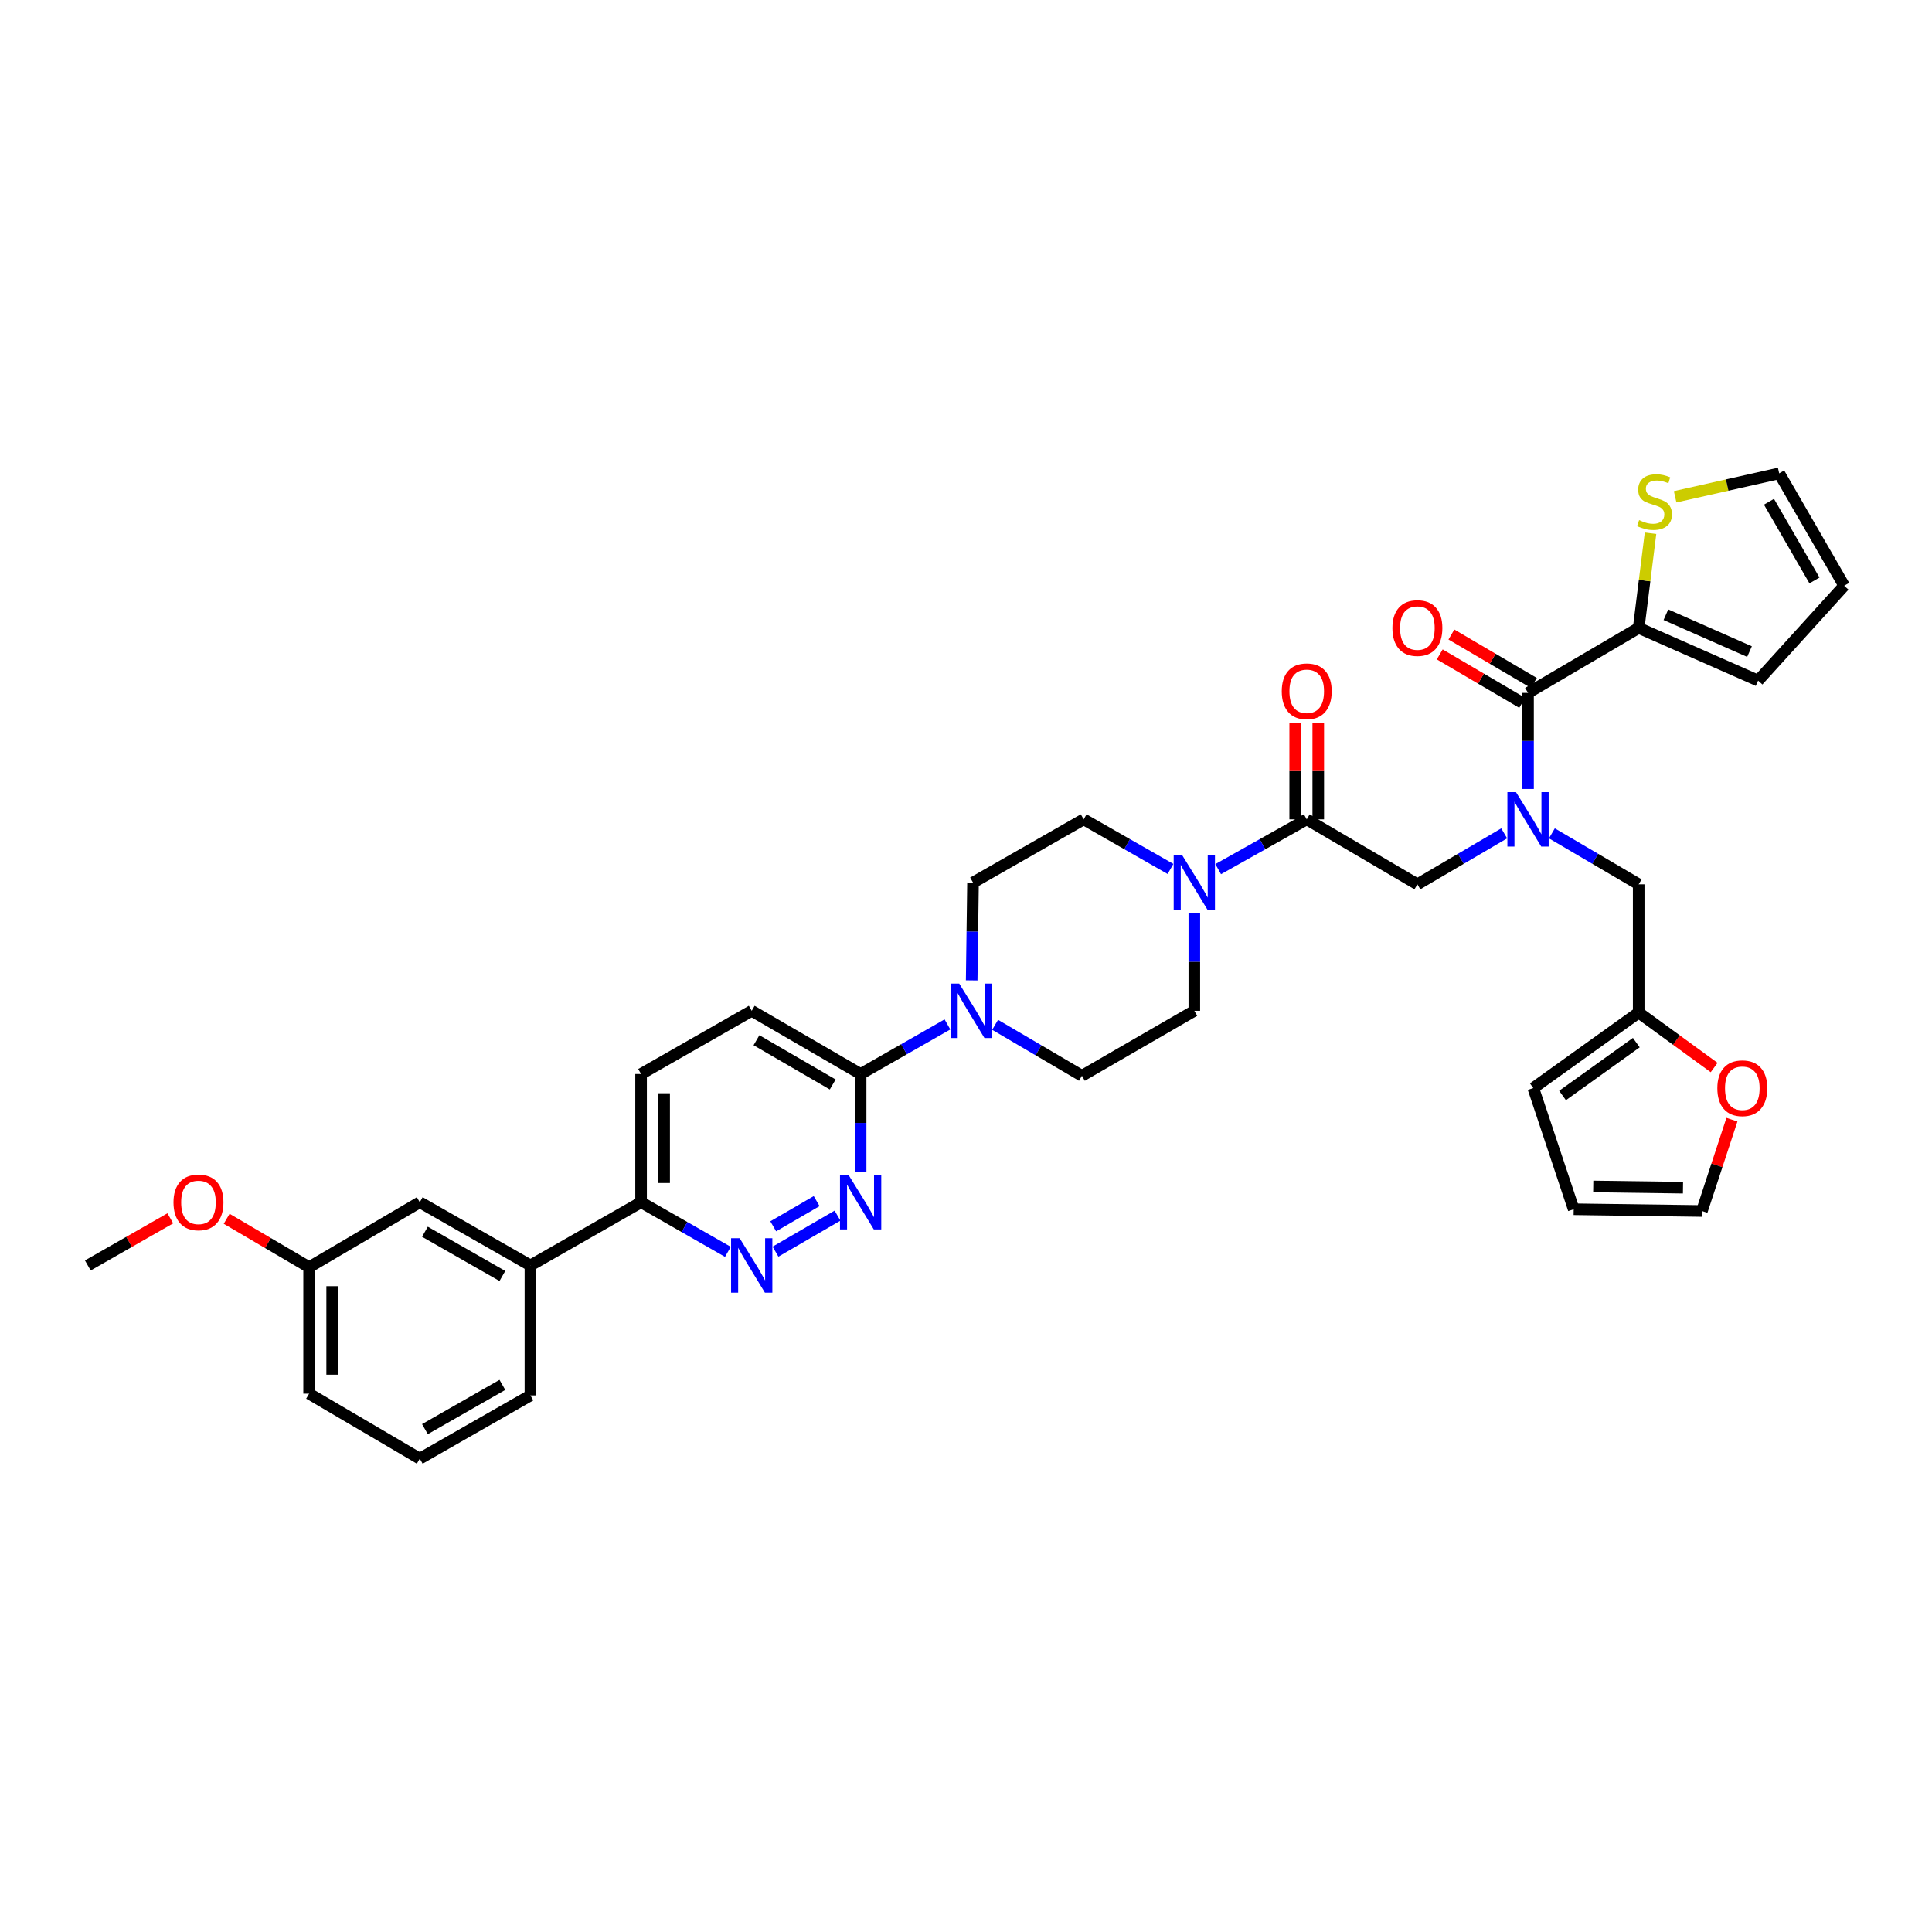 <?xml version='1.0' encoding='iso-8859-1'?>
<svg version='1.1' baseProfile='full'
              xmlns='http://www.w3.org/2000/svg'
                      xmlns:rdkit='http://www.rdkit.org/xml'
                      xmlns:xlink='http://www.w3.org/1999/xlink'
                  xml:space='preserve'
width='1000px' height='1000px' viewBox='0 0 1000 1000'>
<!-- END OF HEADER -->
<rect style='opacity:1.0;fill:#FFFFFF;stroke:none' width='1000' height='1000' x='0' y='0'> </rect>
<path class='bond-0' d='M 803.248,431.341 L 825.715,444.535' style='fill:none;fill-rule:evenodd;stroke:#0000FF;stroke-width:6px;stroke-linecap:butt;stroke-linejoin:miter;stroke-opacity:1' />
<path class='bond-0' d='M 825.715,444.535 L 848.182,457.728' style='fill:none;fill-rule:evenodd;stroke:#000000;stroke-width:6px;stroke-linecap:butt;stroke-linejoin:miter;stroke-opacity:1' />
<path class='bond-1' d='M 778.565,431.342 L 756.101,444.535' style='fill:none;fill-rule:evenodd;stroke:#0000FF;stroke-width:6px;stroke-linecap:butt;stroke-linejoin:miter;stroke-opacity:1' />
<path class='bond-1' d='M 756.101,444.535 L 733.637,457.728' style='fill:none;fill-rule:evenodd;stroke:#000000;stroke-width:6px;stroke-linecap:butt;stroke-linejoin:miter;stroke-opacity:1' />
<path class='bond-2' d='M 790.906,408.376 L 790.906,383.507' style='fill:none;fill-rule:evenodd;stroke:#0000FF;stroke-width:6px;stroke-linecap:butt;stroke-linejoin:miter;stroke-opacity:1' />
<path class='bond-2' d='M 790.906,383.507 L 790.906,358.637' style='fill:none;fill-rule:evenodd;stroke:#000000;stroke-width:6px;stroke-linecap:butt;stroke-linejoin:miter;stroke-opacity:1' />
<path class='bond-3' d='M 848.182,325.004 L 851.245,300.499' style='fill:none;fill-rule:evenodd;stroke:#000000;stroke-width:6px;stroke-linecap:butt;stroke-linejoin:miter;stroke-opacity:1' />
<path class='bond-3' d='M 851.245,300.499 L 854.308,275.994' style='fill:none;fill-rule:evenodd;stroke:#CCCC00;stroke-width:6px;stroke-linecap:butt;stroke-linejoin:miter;stroke-opacity:1' />
<path class='bond-4' d='M 848.182,325.004 L 909.999,352.273' style='fill:none;fill-rule:evenodd;stroke:#000000;stroke-width:6px;stroke-linecap:butt;stroke-linejoin:miter;stroke-opacity:1' />
<path class='bond-4' d='M 862.271,318.176 L 905.543,337.264' style='fill:none;fill-rule:evenodd;stroke:#000000;stroke-width:6px;stroke-linecap:butt;stroke-linejoin:miter;stroke-opacity:1' />
<path class='bond-5' d='M 848.182,325.004 L 790.906,358.637' style='fill:none;fill-rule:evenodd;stroke:#000000;stroke-width:6px;stroke-linecap:butt;stroke-linejoin:miter;stroke-opacity:1' />
<path class='bond-6' d='M 682.329,424.094 L 682.329,399.081' style='fill:none;fill-rule:evenodd;stroke:#000000;stroke-width:6px;stroke-linecap:butt;stroke-linejoin:miter;stroke-opacity:1' />
<path class='bond-6' d='M 682.329,399.081 L 682.329,374.067' style='fill:none;fill-rule:evenodd;stroke:#FF0000;stroke-width:6px;stroke-linecap:butt;stroke-linejoin:miter;stroke-opacity:1' />
<path class='bond-6' d='M 670.395,424.094 L 670.395,399.081' style='fill:none;fill-rule:evenodd;stroke:#000000;stroke-width:6px;stroke-linecap:butt;stroke-linejoin:miter;stroke-opacity:1' />
<path class='bond-6' d='M 670.395,399.081 L 670.395,374.067' style='fill:none;fill-rule:evenodd;stroke:#FF0000;stroke-width:6px;stroke-linecap:butt;stroke-linejoin:miter;stroke-opacity:1' />
<path class='bond-7' d='M 676.362,424.094 L 733.637,457.728' style='fill:none;fill-rule:evenodd;stroke:#000000;stroke-width:6px;stroke-linecap:butt;stroke-linejoin:miter;stroke-opacity:1' />
<path class='bond-8' d='M 676.362,424.094 L 653.445,436.984' style='fill:none;fill-rule:evenodd;stroke:#000000;stroke-width:6px;stroke-linecap:butt;stroke-linejoin:miter;stroke-opacity:1' />
<path class='bond-8' d='M 653.445,436.984 L 630.527,449.874' style='fill:none;fill-rule:evenodd;stroke:#0000FF;stroke-width:6px;stroke-linecap:butt;stroke-linejoin:miter;stroke-opacity:1' />
<path class='bond-9' d='M 793.928,353.492 L 772.588,340.959' style='fill:none;fill-rule:evenodd;stroke:#000000;stroke-width:6px;stroke-linecap:butt;stroke-linejoin:miter;stroke-opacity:1' />
<path class='bond-9' d='M 772.588,340.959 L 751.248,328.427' style='fill:none;fill-rule:evenodd;stroke:#FF0000;stroke-width:6px;stroke-linecap:butt;stroke-linejoin:miter;stroke-opacity:1' />
<path class='bond-9' d='M 787.885,363.783 L 766.545,351.25' style='fill:none;fill-rule:evenodd;stroke:#000000;stroke-width:6px;stroke-linecap:butt;stroke-linejoin:miter;stroke-opacity:1' />
<path class='bond-9' d='M 766.545,351.25 L 745.204,338.717' style='fill:none;fill-rule:evenodd;stroke:#FF0000;stroke-width:6px;stroke-linecap:butt;stroke-linejoin:miter;stroke-opacity:1' />
<path class='bond-10' d='M 867.047,257.139 L 893.976,251.07' style='fill:none;fill-rule:evenodd;stroke:#CCCC00;stroke-width:6px;stroke-linecap:butt;stroke-linejoin:miter;stroke-opacity:1' />
<path class='bond-10' d='M 893.976,251.07 L 920.905,245.001' style='fill:none;fill-rule:evenodd;stroke:#000000;stroke-width:6px;stroke-linecap:butt;stroke-linejoin:miter;stroke-opacity:1' />
<path class='bond-11' d='M 909.999,352.273 L 954.545,303.185' style='fill:none;fill-rule:evenodd;stroke:#000000;stroke-width:6px;stroke-linecap:butt;stroke-linejoin:miter;stroke-opacity:1' />
<path class='bond-12' d='M 896.444,579.536 L 888.676,603.176' style='fill:none;fill-rule:evenodd;stroke:#FF0000;stroke-width:6px;stroke-linecap:butt;stroke-linejoin:miter;stroke-opacity:1' />
<path class='bond-12' d='M 888.676,603.176 L 880.907,626.817' style='fill:none;fill-rule:evenodd;stroke:#000000;stroke-width:6px;stroke-linecap:butt;stroke-linejoin:miter;stroke-opacity:1' />
<path class='bond-13' d='M 887.23,552.551 L 867.706,538.322' style='fill:none;fill-rule:evenodd;stroke:#FF0000;stroke-width:6px;stroke-linecap:butt;stroke-linejoin:miter;stroke-opacity:1' />
<path class='bond-13' d='M 867.706,538.322 L 848.182,524.093' style='fill:none;fill-rule:evenodd;stroke:#000000;stroke-width:6px;stroke-linecap:butt;stroke-linejoin:miter;stroke-opacity:1' />
<path class='bond-14' d='M 880.907,626.817 L 814.542,625.908' style='fill:none;fill-rule:evenodd;stroke:#000000;stroke-width:6px;stroke-linecap:butt;stroke-linejoin:miter;stroke-opacity:1' />
<path class='bond-14' d='M 871.116,614.748 L 824.66,614.112' style='fill:none;fill-rule:evenodd;stroke:#000000;stroke-width:6px;stroke-linecap:butt;stroke-linejoin:miter;stroke-opacity:1' />
<path class='bond-15' d='M 605.848,449.774 L 583.378,436.934' style='fill:none;fill-rule:evenodd;stroke:#0000FF;stroke-width:6px;stroke-linecap:butt;stroke-linejoin:miter;stroke-opacity:1' />
<path class='bond-15' d='M 583.378,436.934 L 560.909,424.094' style='fill:none;fill-rule:evenodd;stroke:#000000;stroke-width:6px;stroke-linecap:butt;stroke-linejoin:miter;stroke-opacity:1' />
<path class='bond-16' d='M 618.178,472.561 L 618.178,497.873' style='fill:none;fill-rule:evenodd;stroke:#0000FF;stroke-width:6px;stroke-linecap:butt;stroke-linejoin:miter;stroke-opacity:1' />
<path class='bond-16' d='M 618.178,497.873 L 618.178,523.185' style='fill:none;fill-rule:evenodd;stroke:#000000;stroke-width:6px;stroke-linecap:butt;stroke-linejoin:miter;stroke-opacity:1' />
<path class='bond-17' d='M 331.82,555.91 L 331.82,622.275' style='fill:none;fill-rule:evenodd;stroke:#000000;stroke-width:6px;stroke-linecap:butt;stroke-linejoin:miter;stroke-opacity:1' />
<path class='bond-17' d='M 343.753,565.865 L 343.753,612.32' style='fill:none;fill-rule:evenodd;stroke:#000000;stroke-width:6px;stroke-linecap:butt;stroke-linejoin:miter;stroke-opacity:1' />
<path class='bond-18' d='M 331.82,555.91 L 389.089,523.185' style='fill:none;fill-rule:evenodd;stroke:#000000;stroke-width:6px;stroke-linecap:butt;stroke-linejoin:miter;stroke-opacity:1' />
<path class='bond-19' d='M 331.82,622.275 L 354.289,635.115' style='fill:none;fill-rule:evenodd;stroke:#000000;stroke-width:6px;stroke-linecap:butt;stroke-linejoin:miter;stroke-opacity:1' />
<path class='bond-19' d='M 354.289,635.115 L 376.759,647.955' style='fill:none;fill-rule:evenodd;stroke:#0000FF;stroke-width:6px;stroke-linecap:butt;stroke-linejoin:miter;stroke-opacity:1' />
<path class='bond-20' d='M 331.82,622.275 L 274.544,655' style='fill:none;fill-rule:evenodd;stroke:#000000;stroke-width:6px;stroke-linecap:butt;stroke-linejoin:miter;stroke-opacity:1' />
<path class='bond-21' d='M 401.399,647.853 L 433.502,629.215' style='fill:none;fill-rule:evenodd;stroke:#0000FF;stroke-width:6px;stroke-linecap:butt;stroke-linejoin:miter;stroke-opacity:1' />
<path class='bond-21' d='M 400.222,634.737 L 422.694,621.691' style='fill:none;fill-rule:evenodd;stroke:#0000FF;stroke-width:6px;stroke-linecap:butt;stroke-linejoin:miter;stroke-opacity:1' />
<path class='bond-22' d='M 445.456,606.534 L 445.456,581.222' style='fill:none;fill-rule:evenodd;stroke:#0000FF;stroke-width:6px;stroke-linecap:butt;stroke-linejoin:miter;stroke-opacity:1' />
<path class='bond-22' d='M 445.456,581.222 L 445.456,555.91' style='fill:none;fill-rule:evenodd;stroke:#000000;stroke-width:6px;stroke-linecap:butt;stroke-linejoin:miter;stroke-opacity:1' />
<path class='bond-23' d='M 445.456,555.91 L 389.089,523.185' style='fill:none;fill-rule:evenodd;stroke:#000000;stroke-width:6px;stroke-linecap:butt;stroke-linejoin:miter;stroke-opacity:1' />
<path class='bond-23' d='M 431.009,561.322 L 391.552,538.414' style='fill:none;fill-rule:evenodd;stroke:#000000;stroke-width:6px;stroke-linecap:butt;stroke-linejoin:miter;stroke-opacity:1' />
<path class='bond-24' d='M 445.456,555.91 L 467.926,543.07' style='fill:none;fill-rule:evenodd;stroke:#000000;stroke-width:6px;stroke-linecap:butt;stroke-linejoin:miter;stroke-opacity:1' />
<path class='bond-24' d='M 467.926,543.07 L 490.395,530.23' style='fill:none;fill-rule:evenodd;stroke:#0000FF;stroke-width:6px;stroke-linecap:butt;stroke-linejoin:miter;stroke-opacity:1' />
<path class='bond-25' d='M 515.066,530.432 L 537.533,543.625' style='fill:none;fill-rule:evenodd;stroke:#0000FF;stroke-width:6px;stroke-linecap:butt;stroke-linejoin:miter;stroke-opacity:1' />
<path class='bond-25' d='M 537.533,543.625 L 560.001,556.818' style='fill:none;fill-rule:evenodd;stroke:#000000;stroke-width:6px;stroke-linecap:butt;stroke-linejoin:miter;stroke-opacity:1' />
<path class='bond-26' d='M 502.94,507.444 L 503.287,482.132' style='fill:none;fill-rule:evenodd;stroke:#0000FF;stroke-width:6px;stroke-linecap:butt;stroke-linejoin:miter;stroke-opacity:1' />
<path class='bond-26' d='M 503.287,482.132 L 503.633,456.82' style='fill:none;fill-rule:evenodd;stroke:#000000;stroke-width:6px;stroke-linecap:butt;stroke-linejoin:miter;stroke-opacity:1' />
<path class='bond-27' d='M 560.909,424.094 L 503.633,456.82' style='fill:none;fill-rule:evenodd;stroke:#000000;stroke-width:6px;stroke-linecap:butt;stroke-linejoin:miter;stroke-opacity:1' />
<path class='bond-28' d='M 159.999,655.909 L 159.999,721.365' style='fill:none;fill-rule:evenodd;stroke:#000000;stroke-width:6px;stroke-linecap:butt;stroke-linejoin:miter;stroke-opacity:1' />
<path class='bond-28' d='M 171.933,665.727 L 171.933,711.547' style='fill:none;fill-rule:evenodd;stroke:#000000;stroke-width:6px;stroke-linecap:butt;stroke-linejoin:miter;stroke-opacity:1' />
<path class='bond-29' d='M 159.999,655.909 L 217.275,622.275' style='fill:none;fill-rule:evenodd;stroke:#000000;stroke-width:6px;stroke-linecap:butt;stroke-linejoin:miter;stroke-opacity:1' />
<path class='bond-30' d='M 159.999,655.909 L 138.659,643.376' style='fill:none;fill-rule:evenodd;stroke:#000000;stroke-width:6px;stroke-linecap:butt;stroke-linejoin:miter;stroke-opacity:1' />
<path class='bond-30' d='M 138.659,643.376 L 117.319,630.843' style='fill:none;fill-rule:evenodd;stroke:#FF0000;stroke-width:6px;stroke-linecap:butt;stroke-linejoin:miter;stroke-opacity:1' />
<path class='bond-31' d='M 159.999,721.365 L 217.275,754.999' style='fill:none;fill-rule:evenodd;stroke:#000000;stroke-width:6px;stroke-linecap:butt;stroke-linejoin:miter;stroke-opacity:1' />
<path class='bond-32' d='M 217.275,754.999 L 274.544,722.274' style='fill:none;fill-rule:evenodd;stroke:#000000;stroke-width:6px;stroke-linecap:butt;stroke-linejoin:miter;stroke-opacity:1' />
<path class='bond-32' d='M 219.944,739.729 L 260.033,716.821' style='fill:none;fill-rule:evenodd;stroke:#000000;stroke-width:6px;stroke-linecap:butt;stroke-linejoin:miter;stroke-opacity:1' />
<path class='bond-33' d='M 274.544,722.274 L 274.544,655' style='fill:none;fill-rule:evenodd;stroke:#000000;stroke-width:6px;stroke-linecap:butt;stroke-linejoin:miter;stroke-opacity:1' />
<path class='bond-34' d='M 274.544,655 L 217.275,622.275' style='fill:none;fill-rule:evenodd;stroke:#000000;stroke-width:6px;stroke-linecap:butt;stroke-linejoin:miter;stroke-opacity:1' />
<path class='bond-34' d='M 260.033,660.453 L 219.944,637.545' style='fill:none;fill-rule:evenodd;stroke:#000000;stroke-width:6px;stroke-linecap:butt;stroke-linejoin:miter;stroke-opacity:1' />
<path class='bond-35' d='M 88.153,630.604 L 66.804,642.802' style='fill:none;fill-rule:evenodd;stroke:#FF0000;stroke-width:6px;stroke-linecap:butt;stroke-linejoin:miter;stroke-opacity:1' />
<path class='bond-35' d='M 66.804,642.802 L 45.455,655' style='fill:none;fill-rule:evenodd;stroke:#000000;stroke-width:6px;stroke-linecap:butt;stroke-linejoin:miter;stroke-opacity:1' />
<path class='bond-36' d='M 560.001,556.818 L 618.178,523.185' style='fill:none;fill-rule:evenodd;stroke:#000000;stroke-width:6px;stroke-linecap:butt;stroke-linejoin:miter;stroke-opacity:1' />
<path class='bond-37' d='M 814.542,625.908 L 793.631,563.183' style='fill:none;fill-rule:evenodd;stroke:#000000;stroke-width:6px;stroke-linecap:butt;stroke-linejoin:miter;stroke-opacity:1' />
<path class='bond-38' d='M 793.631,563.183 L 848.182,524.093' style='fill:none;fill-rule:evenodd;stroke:#000000;stroke-width:6px;stroke-linecap:butt;stroke-linejoin:miter;stroke-opacity:1' />
<path class='bond-38' d='M 808.765,567.02 L 846.951,539.657' style='fill:none;fill-rule:evenodd;stroke:#000000;stroke-width:6px;stroke-linecap:butt;stroke-linejoin:miter;stroke-opacity:1' />
<path class='bond-39' d='M 848.182,524.093 L 848.182,457.728' style='fill:none;fill-rule:evenodd;stroke:#000000;stroke-width:6px;stroke-linecap:butt;stroke-linejoin:miter;stroke-opacity:1' />
<path class='bond-40' d='M 920.905,245.001 L 954.545,303.185' style='fill:none;fill-rule:evenodd;stroke:#000000;stroke-width:6px;stroke-linecap:butt;stroke-linejoin:miter;stroke-opacity:1' />
<path class='bond-40' d='M 915.62,259.702 L 939.168,300.431' style='fill:none;fill-rule:evenodd;stroke:#000000;stroke-width:6px;stroke-linecap:butt;stroke-linejoin:miter;stroke-opacity:1' />
<path  class='atom-0' d='M 784.681 410.012
L 793.91 424.93
Q 794.825 426.402, 796.297 429.067
Q 797.768 431.732, 797.848 431.891
L 797.848 410.012
L 801.587 410.012
L 801.587 438.176
L 797.729 438.176
L 787.824 421.867
Q 786.67 419.957, 785.437 417.769
Q 784.243 415.582, 783.885 414.905
L 783.885 438.176
L 780.226 438.176
L 780.226 410.012
L 784.681 410.012
' fill='#0000FF'/>
<path  class='atom-3' d='M 663.433 357.809
Q 663.433 351.046, 666.775 347.267
Q 670.116 343.488, 676.362 343.488
Q 682.607 343.488, 685.949 347.267
Q 689.29 351.046, 689.29 357.809
Q 689.29 364.651, 685.909 368.549
Q 682.528 372.408, 676.362 372.408
Q 670.156 372.408, 666.775 368.549
Q 663.433 364.691, 663.433 357.809
M 676.362 369.225
Q 680.658 369.225, 682.965 366.361
Q 685.312 363.457, 685.312 357.809
Q 685.312 352.279, 682.965 349.495
Q 680.658 346.67, 676.362 346.67
Q 672.066 346.67, 669.719 349.455
Q 667.411 352.24, 667.411 357.809
Q 667.411 363.497, 669.719 366.361
Q 672.066 369.225, 676.362 369.225
' fill='#FF0000'/>
<path  class='atom-6' d='M 720.709 325.084
Q 720.709 318.321, 724.051 314.542
Q 727.392 310.763, 733.637 310.763
Q 739.883 310.763, 743.224 314.542
Q 746.566 318.321, 746.566 325.084
Q 746.566 331.926, 743.184 335.824
Q 739.803 339.683, 733.637 339.683
Q 727.432 339.683, 724.051 335.824
Q 720.709 331.965, 720.709 325.084
M 733.637 336.5
Q 737.934 336.5, 740.241 333.636
Q 742.588 330.732, 742.588 325.084
Q 742.588 319.554, 740.241 316.77
Q 737.934 313.945, 733.637 313.945
Q 729.341 313.945, 726.994 316.73
Q 724.687 319.514, 724.687 325.084
Q 724.687 330.772, 726.994 333.636
Q 729.341 336.5, 733.637 336.5
' fill='#FF0000'/>
<path  class='atom-7' d='M 848.407 269.213
Q 848.726 269.333, 850.038 269.89
Q 851.351 270.447, 852.783 270.805
Q 854.255 271.123, 855.687 271.123
Q 858.352 271.123, 859.904 269.85
Q 861.455 268.537, 861.455 266.27
Q 861.455 264.718, 860.66 263.764
Q 859.904 262.809, 858.71 262.292
Q 857.517 261.775, 855.528 261.178
Q 853.022 260.422, 851.51 259.706
Q 850.038 258.99, 848.964 257.479
Q 847.93 255.967, 847.93 253.421
Q 847.93 249.881, 850.317 247.693
Q 852.743 245.505, 857.517 245.505
Q 860.779 245.505, 864.478 247.056
L 863.563 250.119
Q 860.182 248.727, 857.636 248.727
Q 854.892 248.727, 853.38 249.881
Q 851.868 250.994, 851.908 252.944
Q 851.908 254.455, 852.664 255.37
Q 853.459 256.285, 854.573 256.802
Q 855.727 257.319, 857.636 257.916
Q 860.182 258.712, 861.694 259.507
Q 863.205 260.303, 864.279 261.934
Q 865.393 263.525, 865.393 266.27
Q 865.393 270.168, 862.768 272.276
Q 860.182 274.345, 855.846 274.345
Q 853.34 274.345, 851.431 273.788
Q 849.561 273.271, 847.333 272.356
L 848.407 269.213
' fill='#CCCC00'/>
<path  class='atom-9' d='M 888.89 563.262
Q 888.89 556.5, 892.231 552.721
Q 895.573 548.942, 901.818 548.942
Q 908.063 548.942, 911.405 552.721
Q 914.746 556.5, 914.746 563.262
Q 914.746 570.104, 911.365 574.003
Q 907.984 577.861, 901.818 577.861
Q 895.612 577.861, 892.231 574.003
Q 888.89 570.144, 888.89 563.262
M 901.818 574.679
Q 906.114 574.679, 908.421 571.815
Q 910.768 568.911, 910.768 563.262
Q 910.768 557.733, 908.421 554.949
Q 906.114 552.124, 901.818 552.124
Q 897.522 552.124, 895.175 554.909
Q 892.868 557.693, 892.868 563.262
Q 892.868 568.951, 895.175 571.815
Q 897.522 574.679, 901.818 574.679
' fill='#FF0000'/>
<path  class='atom-11' d='M 611.952 442.738
L 621.181 457.655
Q 622.096 459.127, 623.568 461.792
Q 625.04 464.457, 625.119 464.616
L 625.119 442.738
L 628.859 442.738
L 628.859 470.901
L 625 470.901
L 615.095 454.592
Q 613.941 452.682, 612.708 450.495
Q 611.515 448.307, 611.157 447.63
L 611.157 470.901
L 607.497 470.901
L 607.497 442.738
L 611.952 442.738
' fill='#0000FF'/>
<path  class='atom-14' d='M 382.863 640.918
L 392.092 655.836
Q 393.007 657.307, 394.479 659.973
Q 395.95 662.638, 396.03 662.797
L 396.03 640.918
L 399.769 640.918
L 399.769 669.082
L 395.911 669.082
L 386.006 652.773
Q 384.852 650.863, 383.619 648.675
Q 382.425 646.487, 382.067 645.811
L 382.067 669.082
L 378.408 669.082
L 378.408 640.918
L 382.863 640.918
' fill='#0000FF'/>
<path  class='atom-15' d='M 439.23 608.193
L 448.459 623.11
Q 449.374 624.582, 450.846 627.248
Q 452.318 629.913, 452.397 630.072
L 452.397 608.193
L 456.137 608.193
L 456.137 636.357
L 452.278 636.357
L 442.373 620.047
Q 441.219 618.138, 439.986 615.95
Q 438.793 613.762, 438.435 613.086
L 438.435 636.357
L 434.775 636.357
L 434.775 608.193
L 439.23 608.193
' fill='#0000FF'/>
<path  class='atom-18' d='M 496.499 509.103
L 505.728 524.02
Q 506.643 525.492, 508.115 528.157
Q 509.587 530.822, 509.666 530.981
L 509.666 509.103
L 513.406 509.103
L 513.406 537.267
L 509.547 537.267
L 499.642 520.957
Q 498.488 519.048, 497.255 516.86
Q 496.062 514.672, 495.704 513.996
L 495.704 537.267
L 492.044 537.267
L 492.044 509.103
L 496.499 509.103
' fill='#0000FF'/>
<path  class='atom-27' d='M 89.802 622.355
Q 89.802 615.592, 93.143 611.813
Q 96.485 608.034, 102.73 608.034
Q 108.976 608.034, 112.317 611.813
Q 115.658 615.592, 115.658 622.355
Q 115.658 629.197, 112.277 633.095
Q 108.896 636.954, 102.73 636.954
Q 96.525 636.954, 93.143 633.095
Q 89.802 629.237, 89.802 622.355
M 102.73 633.771
Q 107.026 633.771, 109.334 630.907
Q 111.681 628.003, 111.681 622.355
Q 111.681 616.825, 109.334 614.041
Q 107.026 611.216, 102.73 611.216
Q 98.434 611.216, 96.087 614.001
Q 93.78 616.786, 93.78 622.355
Q 93.78 628.043, 96.087 630.907
Q 98.434 633.771, 102.73 633.771
' fill='#FF0000'/>
</svg>
